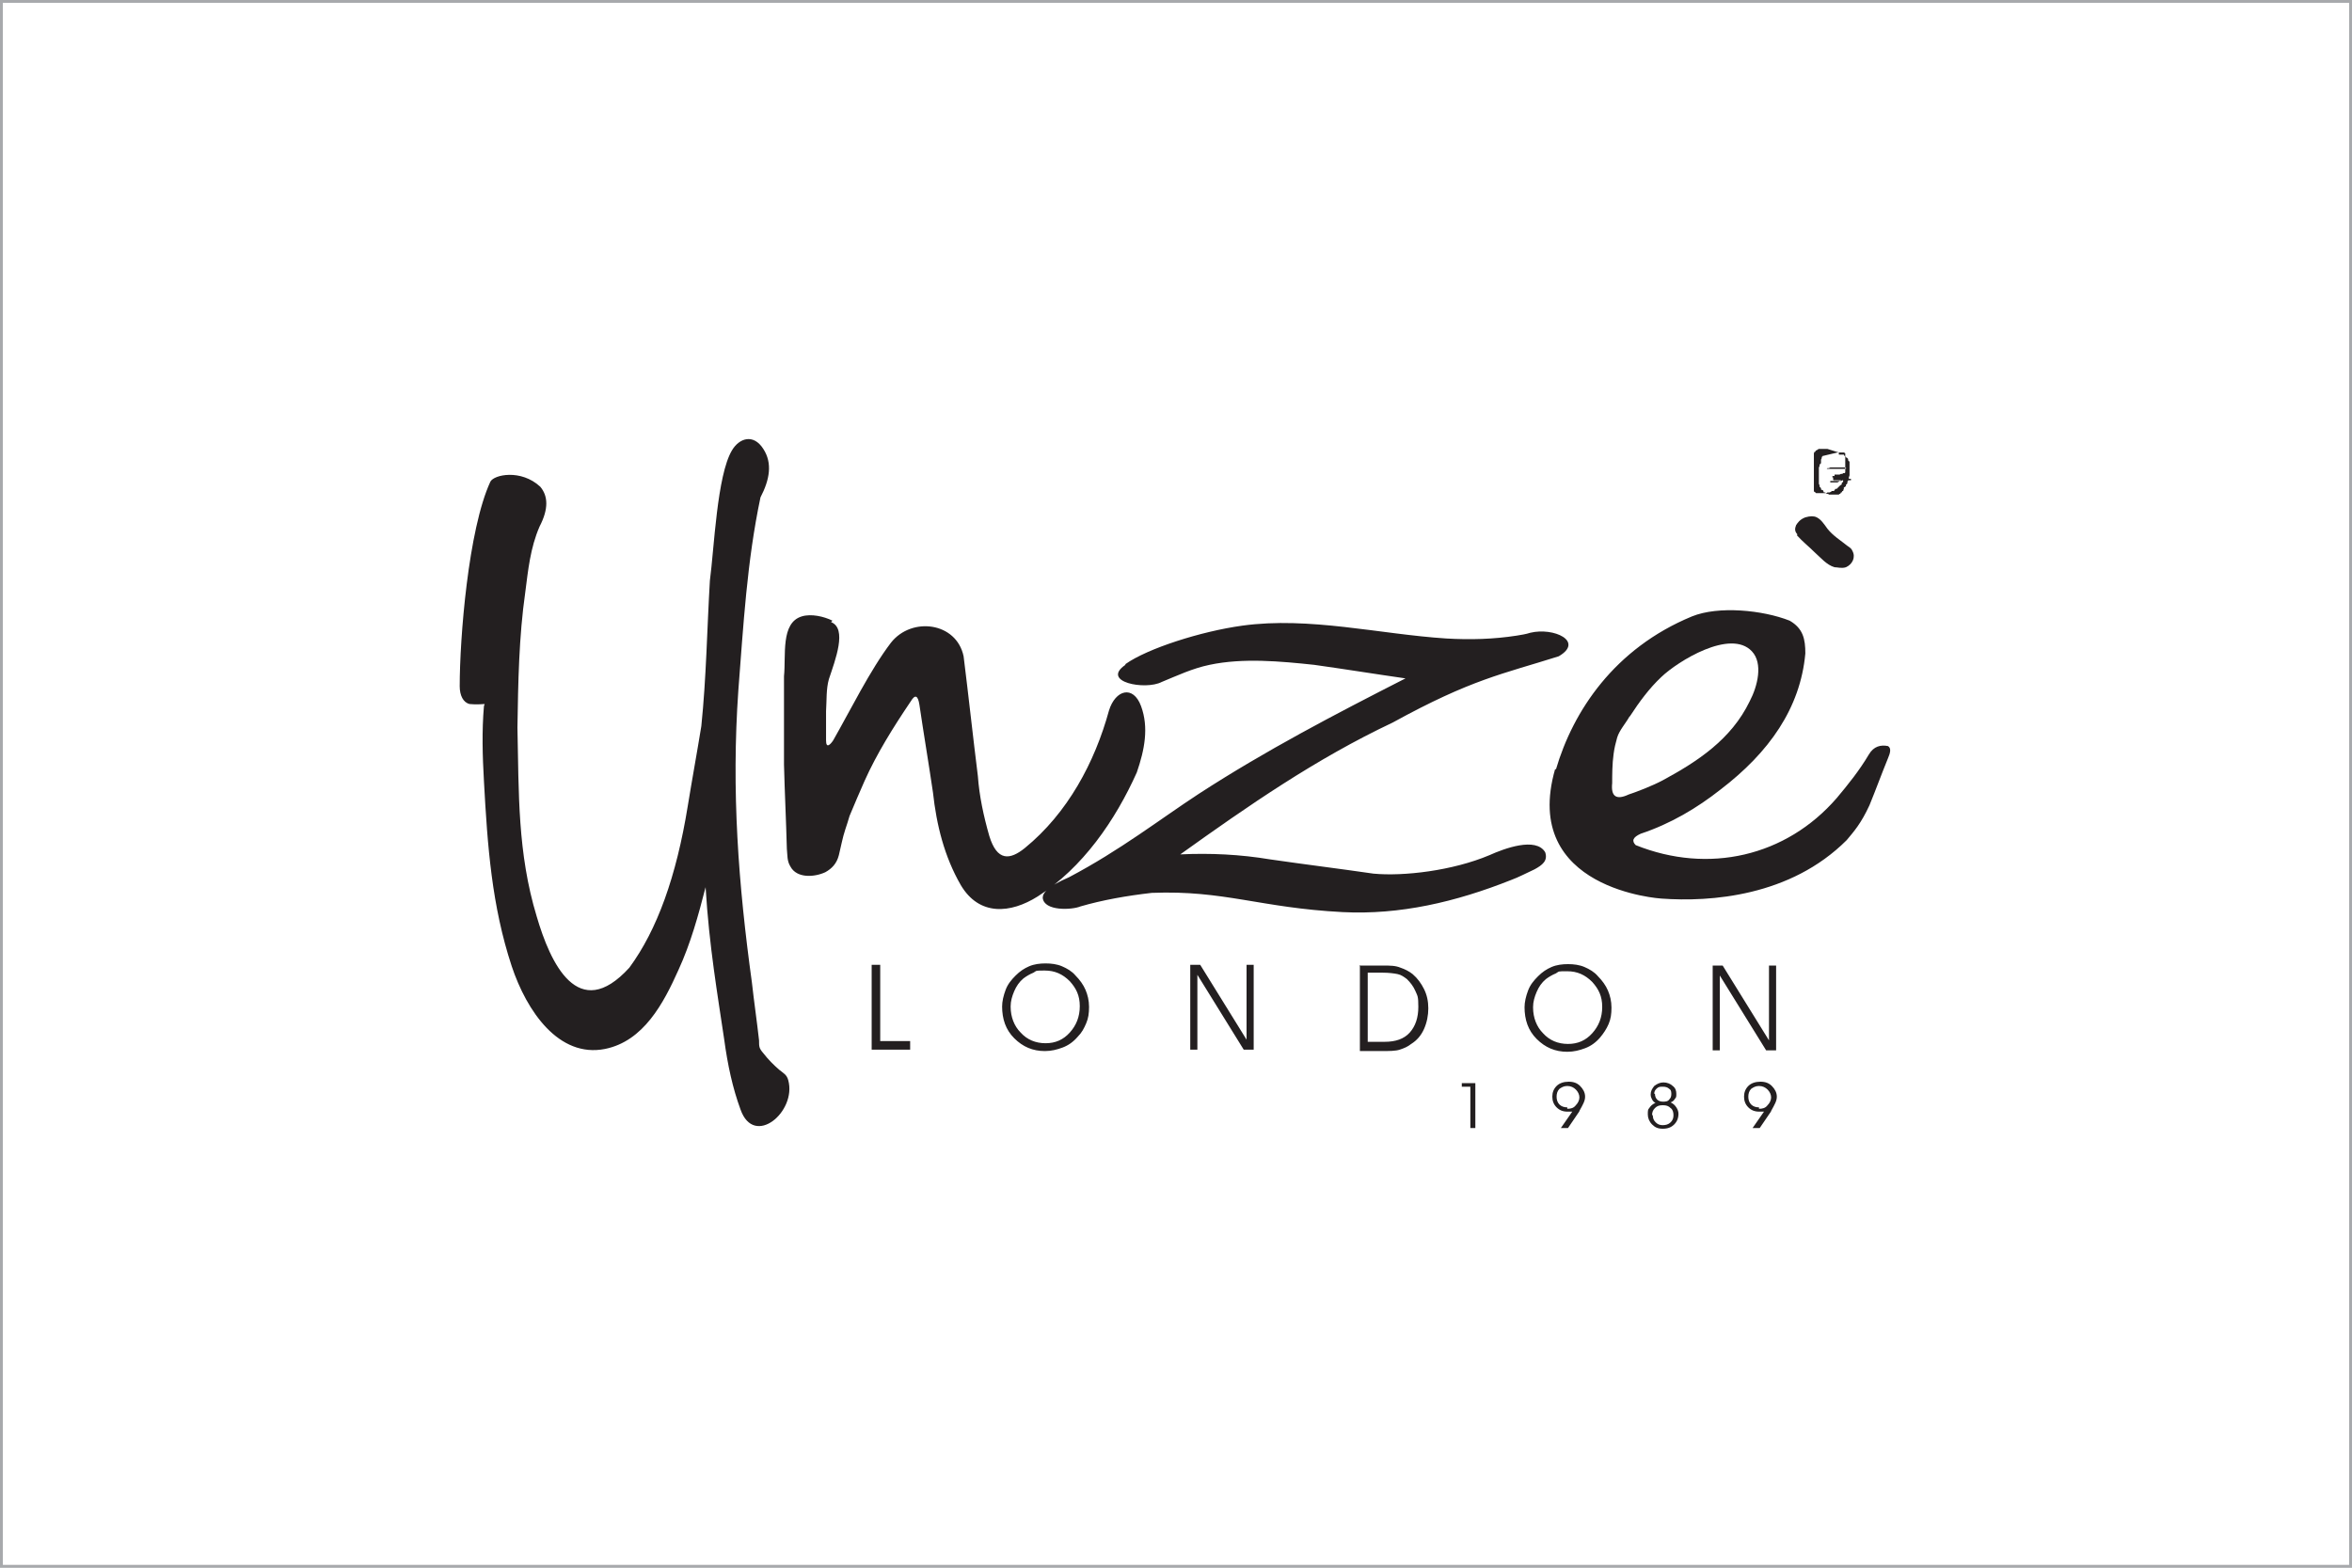 <?xml version="1.0" encoding="UTF-8"?>
<svg id="Layer_1" data-name="Layer 1" xmlns="http://www.w3.org/2000/svg" viewBox="0 0 330 220">
  <rect x="0" y="0" width="330" height="220" fill="#808080" stroke="none"/>
  <defs>
    <style>
      .cls-1, .cls-2 {
        stroke-width: 0px;
      }

      .cls-1, .cls-3 {
        fill: #fff;
      }

      .cls-2 {
        fill: #231f20;
      }

      .cls-3 {
        stroke: #a7a9ac;
        stroke-miterlimit: 10;
        stroke-width: .8px;
      }
    </style>
  </defs>
  <rect class="cls-3" width="330" height="220"/>
  <g>
    <path class="cls-2" d="m248.2,146v-10.5c-.1,0,1,0,1,0v11.9h-1.4l-6.5-10.5v10.5c.1,0-1,0-1,0v-11.9h1.4l6.5,10.5Zm-34.3-4.6c0-.8.2-1.6.5-2.4.3-.8.8-1.4,1.4-2,.6-.6,1.2-1,1.9-1.3.7-.3,1.5-.4,2.3-.4s1.6.1,2.3.4c.7.3,1.4.7,1.9,1.3.6.6,1.1,1.3,1.4,2,.3.7.5,1.5.5,2.4s-.1,1.6-.4,2.3c-.3.7-.7,1.3-1.2,1.9-.6.7-1.3,1.2-2.1,1.5s-1.6.5-2.5.5c-1.7,0-3.1-.6-4.3-1.8-1.2-1.2-1.7-2.7-1.7-4.5Zm1.2,0c0,1.4.5,2.7,1.4,3.6.9,1,2.1,1.5,3.5,1.5s2.5-.5,3.4-1.5c.9-1,1.4-2.2,1.4-3.7s-.5-2.5-1.4-3.5c-1-1-2.1-1.5-3.5-1.5s-1.1,0-1.6.3c-.5.2-1,.5-1.4.8-.6.5-1,1.1-1.3,1.8-.3.7-.5,1.4-.5,2.1Zm-24.4-5.9h3.4c.9,0,1.7,0,2.4.3.6.2,1.2.5,1.7.9.7.6,1.2,1.3,1.6,2.1.4.8.6,1.7.6,2.7s-.2,2-.6,2.9c-.4.9-1,1.6-1.8,2.1-.5.4-1,.6-1.6.8-.6.2-1.5.2-2.7.2h-2.9v-11.9Zm1.2,1.1v9.6h2.4c1.5,0,2.7-.4,3.5-1.3.8-.9,1.2-2.1,1.2-3.6s-.1-1.5-.4-2.2c-.3-.7-.7-1.2-1.2-1.7-.4-.3-.8-.6-1.3-.7-.5-.1-1.2-.2-2.1-.2h-2.1Zm-17,9.3v-10.5c-.1,0,1,0,1,0v11.9h-1.4l-6.5-10.5v10.5c.1,0-1,0-1,0v-11.9h1.4l6.5,10.5Zm-34.3-4.6c0-.8.2-1.6.5-2.4.3-.8.8-1.4,1.4-2,.6-.6,1.2-1,1.9-1.3.7-.3,1.5-.4,2.3-.4s1.6.1,2.3.4c.7.3,1.4.7,1.9,1.3.6.6,1.1,1.3,1.4,2,.3.7.5,1.5.5,2.4s-.1,1.6-.4,2.3c-.3.7-.6,1.3-1.2,1.9-.6.7-1.3,1.2-2.1,1.5-.8.3-1.6.5-2.5.5-1.7,0-3.1-.6-4.3-1.8-1.2-1.2-1.7-2.7-1.7-4.5Zm1.2,0c0,1.4.5,2.7,1.4,3.6.9,1,2.1,1.5,3.5,1.5s2.5-.5,3.4-1.5c.9-1,1.4-2.2,1.4-3.7s-.5-2.5-1.4-3.5c-1-1-2.1-1.5-3.5-1.5s-1.1,0-1.6.3c-.5.2-1,.5-1.4.8-.6.5-1,1.1-1.3,1.8-.3.7-.5,1.4-.5,2.1Zm-14.1,6h-5.4v-11.9h1.2v10.7h4.2v1.1Zm124.5-72.3c-.4-.4-.4-.8-.2-1.3.2-.3.5-.8,1.3-1.1.7-.2,1.2-.2,1.6,0,.6.3,1,.9,1.5,1.6.8,1,1.8,1.6,2.8,2.4.3.2.6.4.7.7.5.9,0,1.9-.9,2.3-.6.2-1.2,0-1.6,0-1.1-.3-2-1.4-2.8-2.1-.8-.8-1.7-1.5-2.5-2.4Zm-135.6,12.3c2.3.9.6,5.3-.3,8-.4,1.4-.3,3-.4,4.5,0,1.3,0,2.7,0,4.1,0,1.2.6.6,1,0,2.4-4.2,5.2-9.9,8.1-13.7,2.9-3.7,9.2-2.9,10.2,1.9.7,5.6,1.3,11.2,2,16.8.2,2.8.8,5.6,1.6,8.4,1.1,3.6,2.9,3.4,5,1.7,6-4.9,9.8-12,11.8-19.3.9-2.9,3.4-3.6,4.5-.6,1.1,3,.5,6.1-.6,9.3-3,6.7-7.6,13.4-13.9,17.4-3.8,2.4-8.2,2.8-10.8-1.6-2.3-4-3.4-8.4-3.9-13-.6-4.1-1.3-8.2-1.9-12.3-.2-1.3-.6-1.5-1.2-.5-2.5,3.7-4.8,7.4-6.5,11.2-.7,1.6-1.4,3.2-2.1,4.9-.2.7-.4,1.3-.6,1.9-.4,1.2-.6,2.4-.9,3.6-.3,1.2-1,1.9-1.9,2.4-1.5.7-4,.9-4.9-.8-.5-.8-.4-1.6-.5-2.5-.1-3.9-.3-7.9-.4-11.8,0-1,0-2,0-3.1,0-1,0-2,0-3.1,0-1,0-2,0-3.1,0-1,0-2,0-3.1.3-2.9-.5-7.5,2.5-8.4,1.3-.4,3.1,0,4.3.6Zm41.3,5.9c3.1-2.2,10.6-4.6,16.4-5.4,9.4-1.3,19.3,1.2,28.6,1.8,3.4.2,6.7.1,9.9-.4.6-.1,1.3-.2,1.9-.4,3.3-.8,7.6,1.2,4,3.3-7.9,2.5-12.2,3.2-23.3,9.3-10.8,5.1-20.3,11.7-29.8,18.5,4.2-.2,8.4,0,12.6.7,4.8.7,9.7,1.3,14.5,2,4.2.4,11.1-.4,16.3-2.6,2-.9,6.5-2.6,7.8-.4.4,1.2-.4,1.8-1.5,2.4-1.1.5-2.2,1.1-3.3,1.5-7.8,3.1-15.6,4.9-23.6,4.5-11.6-.6-16.6-3.1-26.8-2.7-3.5.4-6.9,1-10,1.9-1.2.5-5.1.7-5.3-1.2,0-.7.7-1.6,3.7-2.9,7.2-3.8,12.7-8.1,18.2-11.7,9.4-6.1,19-11.1,29-16.2-4.2-.6-8.5-1.3-12.8-1.9-4.7-.5-10-1-14.7,0-2.4.5-4.5,1.5-6.7,2.4-2.3,1.2-8.6,0-5.1-2.4Zm60.4,14.8c2.4-8.2,8.2-17,19.1-21.5,3.7-1.5,9.9-.9,13.7.6,1.9,1.1,2.2,2.6,2.2,4.6-.7,7.7-5.1,13.9-11.9,19.1-3.3,2.6-7,4.8-11.2,6.2-1.1.5-1.3,1-.7,1.6,10.2,4.1,21.1,1.6,28.2-6.6,1.6-1.9,3.2-3.9,4.5-6.1.7-1.2,1.7-1.4,2.7-1.2.5.3.3,1,0,1.7-.9,2.2-1.7,4.4-2.6,6.6-1.2,2.6-2.2,3.7-3.2,4.9-7.9,7.9-19.1,8.7-26,8.2,0,0-19.8-1.2-14.9-18.2Zm37.4-44h0c0,0,0,.1,0,.1h-.1c0,0,0,.2,0,.2h0c0,0-.1.2-.1.2h0c0,.1,0,.3,0,.3v.2c0,0-.2.2-.2.2v.2c0,0-.1.2-.1.2v.2s0,.3,0,.3v.6s0,.2,0,.2v.2s0,.2,0,.2v.2s0,.2,0,.2v.2s.1.2.1.2v.2c0,0,.2.2.2.2v.2c.1,0,.2.1.2.1h.1c0,.1.1.3.1.3h.2c0,.1.2.2.2.2h.2c0,0,.1.1.1.1h0s.1,0,.1,0h.1s.1,0,.1,0h.2s.1,0,.1,0h.1s.1,0,.1,0h.1s.1,0,.1,0h.1s.1,0,.1,0h0s.1,0,.1,0h.1s.1-.1.1-.1h.1c0,0,.1-.2.1-.2h.1c0,0,.1-.2.1-.2h.1c0-.1.1-.3.1-.3v-.2c.1,0,.3-.2.3-.2v-.2c.1,0,.2-.2.2-.2v-.2c0,0,.2-.3.2-.3v-.3c0,0,.1-.3.1-.3v-.4c0,0,0-.4,0-.4v-.6s0-.3,0-.3v-.2c0,0-.2-.2-.2-.2v-.2c0,0-.2-.2-.2-.2h-.1c0-.1-.1-.2-.1-.2h-.1c0,0-.1-.2-.1-.2h-.1s-.1,0-.1,0h0s0,0,0,0h0s0,0,0,0h0s-.4,0-.4,0h0s0,0,0,0h0s0,0,0,0h0s0,0,0,0h0s0,0,0,0h0s0,0,0,0h0s0,0,0,0h0s-.1,0-.1,0h0s0,0,0,0h0c0-.1,0-.2,0-.2h0c0,0,0-.1,0-.1h0s-.1,0-.1,0h0s-.1,0-.1,0h0s0,0,0,0h0s0,0,0,0h0Zm2.3-.5h.4s.2,0,.2,0h0s0,0,0,0h0s0,0,0,0h0s0,0,0,0h0s.1,0,.1,0h.1c0,0,0,.1,0,.1h.1c0,0,0,.1,0,.1h0c0,0,0,.1,0,.1h0c0,0,0,.2,0,.2h0c0,0,0,.2,0,.2h0c0,.1,0,.2,0,.2h0c0,.1,0,.2,0,.2h0c0,.1,0,.2,0,.2h0c0,.1,0,.2,0,.2h0c0,.1,0,.3,0,.3h0c0,.1,0,.2,0,.2v.2h0v.2h0v.2h0c0,.1,0,.2,0,.2h0c0,0,0,.3,0,.3v.2c0,0-.1.2-.1.2v.2c0,0-.2.2-.2.2v.2c0,0-.2.2-.2.2v.2c-.1,0-.3.2-.3.2l-.2.2-.2.2h-.2c0,.1-.2.3-.2.3h-.3c0,.1-.3.2-.3.2h-.3c0,0-.1.1-.1.1h-.1s-.1,0-.1,0h-.3s-.3,0-.3,0h-.1s-.1,0-.1,0h-.1s-.1,0-.1,0h-.1s-.1,0-.1,0h-.1s-.1-.1-.1-.1h0s-.1-.1-.1-.1h-.1c0,0,0-.1,0-.1h0c0,0,0-.2,0-.2h0c0,0,0-.2,0-.2h0c0-.1,0-.2,0-.2h0c0,0,0-.2,0-.2h0c0-.1,0-.2,0-.2h0c0-.1,0-.2,0-.2h0c0-.1,0-.3,0-.3h0c0-.1,0-.3,0-.3h0c0-.1,0-.3,0-.3h0v-.8h0v-.3h0c0-.1,0-.3,0-.3h0c0-.1,0-.3,0-.3h0c0-.1,0-.3,0-.3h0c0-.1,0-.2,0-.2h0c0-.1,0-.2,0-.2h0c0-.1,0-.2,0-.2h0c0,0,0-.2,0-.2h0c0,0,0-.2,0-.2h0c0,0,0-.2,0-.2h0s.1-.2.1-.2h.1c0-.1.1-.2.1-.2h.1c0,0,.1-.1.1-.1h.1c0,0,0-.1,0-.1h.1c0,0,0,0,0,0h0s0,0,0,0h.1s0,0,0,0h0s.3,0,.3,0h.1s0,0,0,0h0s0,0,0,0h.1s.2,0,.2,0h.1s.1,0,.1,0h.2Zm-.2,4.2h-.1s-.1,0-.1,0h-.1s-.1,0-.1,0h-.1s-.1,0-.1,0h-.1s-.1,0-.1,0h-.1c0,0-.1,0-.1,0h0s0,0,0,0h0v-.2h0s.1,0,.1,0h.2s.2,0,.2,0h.2c0,0,.2,0,.2,0h.2s.2,0,.2,0h.2s.2-.1.2-.1h.2s.1-.1.1-.1h.1c0,0,.1-.2.1-.2h.1c0-.1.1-.2.1-.2h0c0-.1.1-.3.1-.3h0c0-.1,0-.3,0-.3h0c0-.1,0-.2,0-.2h0c0,0-.1-.2-.1-.2h-.1c0,0-.1-.1-.1-.1h-.1s-.1,0-.1,0h-.2c0,0-.1,0-.1,0h-.1s-.1,0-.1,0h-.1s-.6,0-.6,0h-.1s-.2,0-.2,0h-.2s-.1,0-.1,0h-.1s-.2,0-.2,0h-.1s-.1,0-.1,0h-.1s-.1,0-.1,0h-.1c0,0-.1.1-.1.1h0s0,0,0,0h0s0,0,0,0h0s0,0,0,0h0s0,0,0,0h0s0,0,0,0h0s0,0,0,0h0s0,0,0,0h0s0,0,0,0h0s0,0,0,0h0s0,0,0,0h0s0,0,0,0h0s0,0,0,0h0s0,0,0,0h0s.1-.1.1-.1h.1c0,0,.1-.1.1-.1h.2c0,0,.2-.1.2-.1h.2c0,0,.2,0,.2,0h.2s.2,0,.2,0h.2s.2,0,.2,0h.2s.2,0,.2,0h.3s.2,0,.2,0h0s0,0,0,0h.1s0,0,0,0h0s0,.1,0,.1h0v.2h0c0,0,0,.1,0,.1h0c0,0,0,.1,0,.1h0c0,0,0,.1,0,.1h0s0,.1,0,.1h-.1s-.1.1-.1.1h-.2c0,0-.1.1-.1.1h-.2s-.2.1-.2.1h-.2s-.2,0-.2,0h-.1s-.1,0-.1,0h-.1s0,0,0,0h0v-.2h0c0-.1,0-.2,0-.2h0c0-.1,0-.2,0-.2h0c0-.1,0-.1,0-.1h0c0-.1,0-.2,0-.2h0c0,0,0-.1,0-.1h0c0,0,0-.1,0-.1h0c0,0,0-.1,0-.1h0c0,0,0,0,0,0h0s0,0,0,0h0s0,0,0,0h0s0,0,0,0h0v.2h0c0,0,0,.2,0,.2h0c0,0,0,.2,0,.2v.2h0c0,0,0,0,0,0h0s0,0,0,0h0s0,0,0,0h0s0,.1,0,.1h0c0,0,0,.2,0,.2h0c0,0,0,.2,0,.2h0c0,.1,0,.1,0,.1h0s0,0,0,0h0s-.2,0-.2,0h0s0,0,0,0h0s0,0,0,0h0s0,0,0,0h0s0,0,0,0h0s0,0,0,0h0s-.1,0-.1,0h0s0,0,0,0h0s0,0,0,0h0c0,.1,0,.2,0,.2h0s0,0,0,0h0s0,0,0,0h.1s0,0,0,0h0s0,0,0,0h0s0,0,0,0h0s0,0,0,0h0s0,0,0,0h0s0,0,0,0h0s0,0,0,0h0v.4h0c0,0,0,.1,0,.1h0s0,0,0,0h0s0,0,0,0h0s0,0,0,0h0s0,0,0,0h0s0,0,0,0h0s0,0,0,0h0s0,0,0,0h0s0,0,0,0h0s0,0,0,0h0c0,0,0-.1,0-.1h0s0,0,0,0h0c0-.1.1,0,.1,0h.1s.1,0,.1,0h.2s.1,0,.1,0h.1s.2,0,.2,0h.1s.2,0,.2,0h.2s.1,0,.1,0h.2s.2,0,.2,0h.1s.2,0,.2,0h.3s0,0,0,0h0s0,0,0,0h0c0-.1,0-.2,0-.2h0s0,0,0,0h-.1s0,0,0,0h0s-.2,0-.2,0h0s-.2,0-.2,0h-.1s-.1,0-.1,0h-.1s-.1,0-.1,0h-.1Zm-189.8,31.1c0,0-1.3.1-2.1,0-.9-.2-1.4-1.2-1.4-2.5,0-6.7,1.2-22,4.3-28.7.5-1,4.3-1.8,7,.7,1.1,1.3,1.2,3.1-.1,5.6-1.3,3-1.6,6.1-2,9.2-.9,6.3-1,12.7-1.1,19,.2,9.2,0,17.6,2.7,26.5,1.9,6.5,5.8,15.1,13,7.2,3.9-5.3,6.6-12.8,8.2-22.7.6-3.7,1.3-7.5,1.9-11.2.7-6.8.8-13.6,1.2-20.4.6-4.5,1-14.8,3.1-18.3,1-1.7,3-2.4,4.4-.2,1.3,2,.9,4.3-.4,6.8-1.9,9-2.4,18-3.1,27-1,14.2,0,27.3,1.9,41.1.3,2.7.7,5.4,1,8.1,0,.9,0,1.1.6,1.8.7.9,1.4,1.6,2.2,2.3.6.5,1.1.7,1.3,1.5,1.2,4.4-4.8,9.5-6.7,4.1-1.1-3-1.8-6.2-2.3-9.9-.9-6.1-2.1-13-2.6-21.3-1,3.9-2.1,7.9-3.8,11.6-2.1,4.7-4.9,10-10.3,11.1-6.5,1.3-11-5.3-13.1-11.6-2.8-8.5-3.4-16.8-3.9-26-.2-3.5-.3-7,0-10.5Z"/>
    <path class="cls-2" d="m246.7,158.3h-.8l1.6-2.3c-.1,0-.3,0-.4,0-.1,0-.2,0-.3,0-.6,0-1.1-.2-1.5-.6-.4-.4-.6-.9-.6-1.5s.2-1.1.6-1.5c.4-.4,1-.6,1.7-.6s1.2.2,1.6.6c.4.4.7.9.7,1.5s-.3,1.1-.8,2c0,0,0,.1-.1.2l-1.5,2.2Zm-26.9,0h-.8l1.6-2.3c-.1,0-.3,0-.4,0-.1,0-.2,0-.3,0-.6,0-1.1-.2-1.5-.6-.4-.4-.6-.9-.6-1.5s.2-1.1.6-1.5c.4-.4,1-.6,1.7-.6s1.2.2,1.6.6c.4.4.7.9.7,1.5s-.3,1.1-.8,2c0,0,0,.1-.1.2l-1.5,2.2Zm12.5-3.5c-.2-.1-.4-.3-.5-.5-.1-.2-.2-.4-.2-.7,0-.5.2-.8.5-1.2.4-.3.8-.5,1.3-.5s1,.2,1.3.5c.4.3.5.7.5,1.1s0,.5-.2.7c-.1.2-.3.4-.6.5.4.2.6.4.8.7.2.3.3.6.3.9,0,.6-.2,1.1-.6,1.5-.4.4-.9.6-1.6.6s-1.1-.2-1.5-.6c-.4-.4-.6-.9-.6-1.4s0-.7.2-.9c.2-.3.4-.5.8-.7Zm-25.3,3.5h-.7v-5.8h-1.2v-.5h1.9v6.3Zm39.8-2.7c.5,0,.9-.1,1.2-.5.3-.3.5-.7.5-1.1s-.2-.8-.5-1.1c-.3-.3-.7-.5-1.2-.5s-.8.2-1.1.4c-.3.3-.4.7-.4,1.1s.1.8.4,1.1c.3.3.7.4,1.1.4Zm-26.9,0c.5,0,.9-.1,1.2-.5.3-.3.5-.7.5-1.1s-.2-.8-.5-1.1c-.3-.3-.7-.5-1.2-.5s-.8.2-1.1.4c-.3.3-.4.7-.4,1.1s.1.8.4,1.1c.3.3.7.4,1.1.4Zm12.3-2.1c0,.3.1.6.3.8.2.2.5.3.8.3s.7,0,.9-.3c.2-.2.3-.4.3-.8s-.1-.6-.3-.7c-.2-.2-.5-.3-.9-.3s-.6,0-.9.3c-.2.2-.3.4-.3.7Zm-.3,3c0,.4.1.7.4,1,.3.3.6.4,1,.4s.8-.1,1.1-.4c.3-.3.4-.6.4-1s-.1-.8-.4-1c-.3-.3-.6-.4-1.1-.4s-.8.1-1.1.4c-.3.3-.4.6-.4,1Z"/>
    <path class="cls-1" d="m228.7,100.5c1.3-2,2.7-3.9,4.4-5.5,2.3-2.2,9.7-6.8,12.7-3.6,1.6,1.7.8,4.9-.3,7-2.6,5.4-7.4,8.5-12.2,11.1-1.5.8-3.6,1.6-4.8,2-1.7.8-2.5.3-2.3-1.6,0-1.1,0-2.7.2-4.1.1-.8.3-1.6.5-2.3.3-1,1.2-2,1.7-2.9Z"/>
  </g>
</svg>